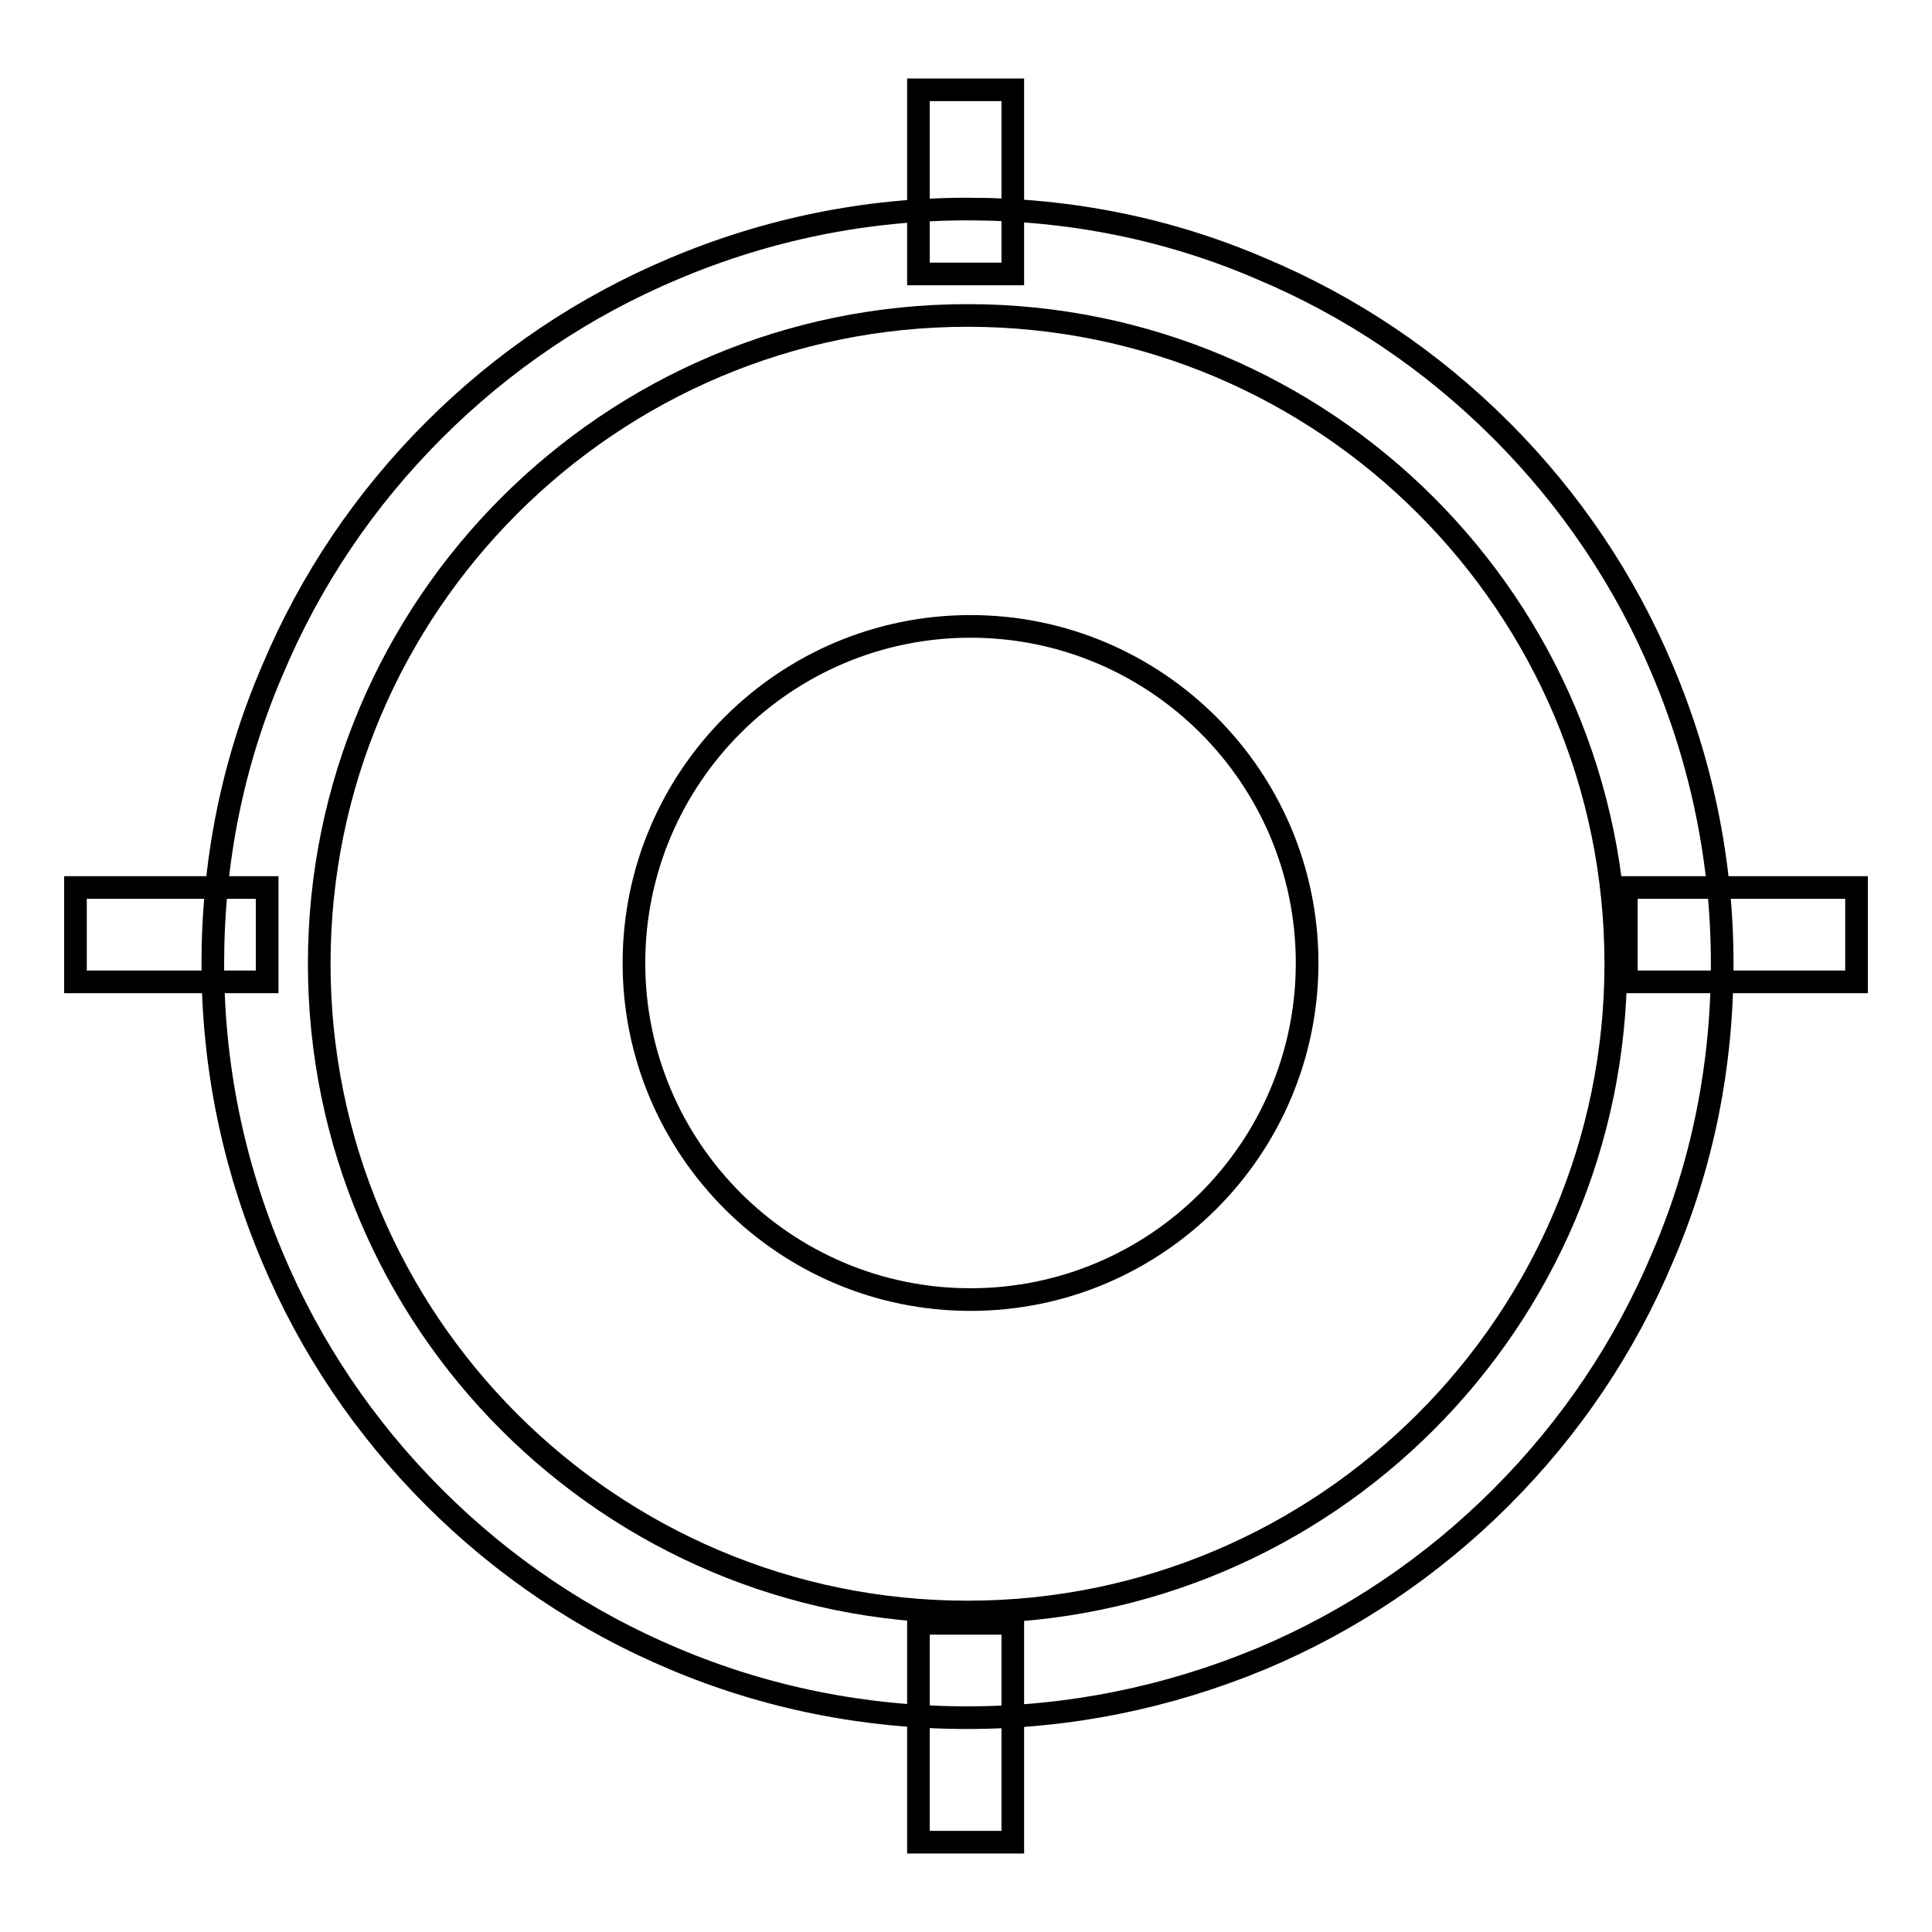 <?xml version="1.0" encoding="utf-8"?>
<!-- Svg Vector Icons : http://www.onlinewebfonts.com/icon -->
<!DOCTYPE svg PUBLIC "-//W3C//DTD SVG 1.1//EN" "http://www.w3.org/Graphics/SVG/1.1/DTD/svg11.dtd">
<svg version="1.1" xmlns="http://www.w3.org/2000/svg" xmlns:xlink="http://www.w3.org/1999/xlink" x="0px" y="0px" viewBox="0 0 256 256" enable-background="new 0 0 256 256" xml:space="preserve">
<g><g><path stroke-width="3" fill-opacity="0" stroke="#000000"  d="M84,127.6C84,103,104,83,128.6,83c24.6,0,44.6,20,44.6,44.6c0,24.6-20,44.6-44.6,44.6C104,172.2,84,152.2,84,127.6L84,127.6z M128.2,227.6c-13.5,0-26.6-2.6-38.9-7.8c-11.9-5-22.6-12.2-31.8-21.4c-9.2-9.2-16.4-19.9-21.4-31.8c-5.2-12.3-7.9-25.4-7.9-38.9c0-13.5,2.6-26.6,7.9-38.9c5-11.9,12.2-22.6,21.4-31.8c9.2-9.2,19.9-16.4,31.8-21.4c12.3-5.2,25.4-7.9,38.9-7.9c13.5,0,26.6,2.6,38.9,7.9c11.9,5,22.6,12.2,31.8,21.4c9.2,9.2,16.4,19.9,21.4,31.8c5.2,12.3,7.9,25.4,7.9,38.9c0,13.5-2.6,26.6-7.9,38.9c-5,11.9-12.2,22.6-21.4,31.8c-9.2,9.2-19.9,16.4-31.8,21.4C154.8,224.9,141.7,227.6,128.2,227.6L128.2,227.6z M128.2,41.8c-47.3,0-85.9,38.5-85.9,85.9s38.5,85.9,85.9,85.9c47.3,0,85.9-38.5,85.9-85.9C214.1,80.3,175.6,41.8,128.2,41.8L128.2,41.8z"/><path stroke-width="3" fill-opacity="0" stroke="#000000"  d="M121.7,11.9h12.5v24.4h-12.5V11.9L121.7,11.9z"/><path stroke-width="3" fill-opacity="0" stroke="#000000"  d="M215.5,130.1v-12.5H246v12.5H215.5z"/><path stroke-width="3" fill-opacity="0" stroke="#000000"  d="M121.7,215.1h12.5v29h-12.5V215.1L121.7,215.1z"/><path stroke-width="3" fill-opacity="0" stroke="#000000"  d="M10,130.1v-12.5h25.4v12.5H10z"/></g></g>
</svg>